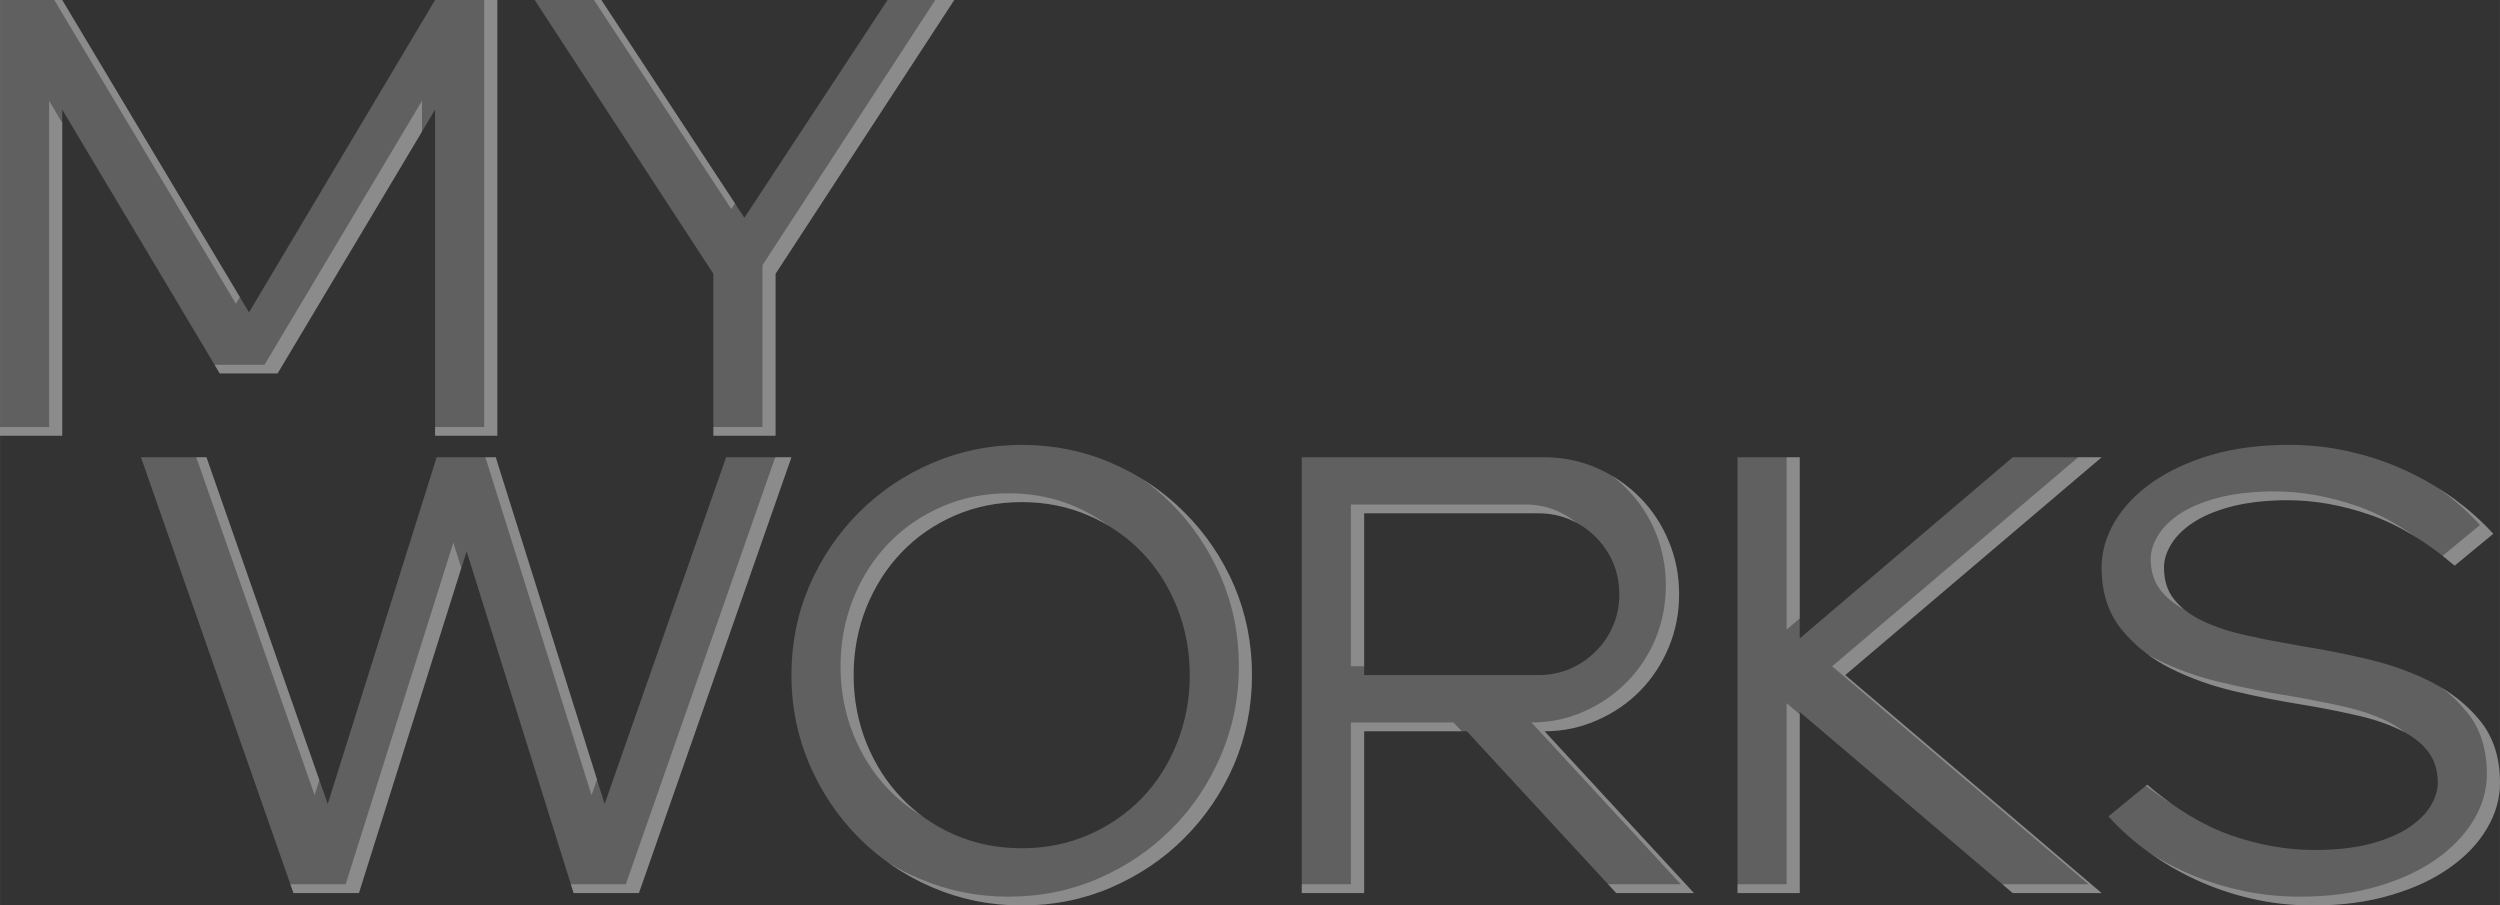 <?xml version="1.0" encoding="UTF-8"?> <svg xmlns="http://www.w3.org/2000/svg" xmlns:xlink="http://www.w3.org/1999/xlink" xml:space="preserve" width="145.093mm" height="52.55mm" version="1.1" style="shape-rendering:geometricPrecision; text-rendering:geometricPrecision; image-rendering:optimizeQuality; fill-rule:evenodd; clip-rule:evenodd" viewBox="0 0 14509 5255"><rect x="0" y="0" width="14509" height="5255" fill="#333333" stroke="none"/> <defs> <style type="text/css"> .fil0 {fill:#FEFEFE;fill-rule:nonzero;fill-opacity:0.22} .fil1 {fill:#FEFEFE;fill-rule:nonzero;fill-opacity:0.271} </style> </defs> <g id="Слой_x0020_1">  <g id="_2310983684592"> <path class="fil0" d="M818 2654l380 0 704 2012 632 -2012 343 0 632 2012 705 -2012 379 0 -885 2529 -379 0 -621 -1983 -625 1983 -380 0 -885 -2529zm5112 2601c-183,0 -356,-35 -519,-105 -162,-70 -304,-165 -426,-287 -121,-122 -217,-264 -287,-426 -70,-163 -105,-336 -105,-519 0,-185 35,-358 105,-520 70,-161 166,-303 287,-424 122,-122 264,-218 426,-287 163,-70 336,-105 519,-105 185,0 359,35 520,105 161,69 303,165 424,287 122,121 218,263 288,424 69,162 104,335 104,520 0,183 -35,356 -104,519 -70,162 -166,304 -288,426 -121,122 -263,217 -424,287 -161,70 -335,105 -520,105zm-976 -1337c0,140 25,271 74,394 50,123 118,230 205,320 86,90 189,161 308,213 120,52 249,78 389,78 139,0 269,-26 388,-78 119,-52 222,-123 309,-213 87,-90 155,-197 204,-320 49,-123 74,-254 74,-394 0,-139 -25,-271 -74,-393 -49,-123 -117,-230 -204,-320 -87,-90 -190,-161 -309,-213 -119,-52 -249,-78 -388,-78 -140,0 -269,26 -389,78 -119,52 -222,123 -308,213 -87,90 -155,197 -205,320 -49,122 -74,254 -74,393zm3559 326l-596 0 0 939 -362 0 0 -2529 1409 0c109,0 210,21 305,63 96,42 179,100 250,172 71,72 126,156 166,253 40,96 60,198 60,307 0,108 -20,211 -60,307 -40,96 -95,180 -166,253 -71,72 -154,129 -250,171 -95,42 -196,64 -305,64l867 939 -451 0 -867 -939zm415 -326c65,0 126,-12 183,-36 56,-24 106,-58 149,-101 44,-43 78,-93 102,-150 24,-56 36,-117 36,-182 0,-65 -12,-126 -36,-183 -24,-56 -58,-106 -102,-150 -43,-43 -93,-77 -149,-101 -57,-24 -118,-36 -183,-36l-1011 0 0 939 1011 0zm1156 -1264l361 0 0 1051 1236 -1051 516 0 -1488 1264 1488 1265 -516 0 -1236 -1051 0 1051 -361 0 0 -2529zm2377 1900c164,140 327,238 490,295 162,56 322,84 478,84l33 0c118,-2 220,-15 307,-39 86,-24 157,-55 213,-92 55,-38 97,-79 125,-125 27,-46 41,-90 41,-134 0,-74 -20,-136 -60,-186 -39,-49 -95,-91 -166,-124 -71,-34 -154,-62 -251,-83 -96,-22 -202,-43 -318,-62 -120,-19 -248,-44 -383,-76 -134,-31 -259,-76 -373,-133 -115,-58 -210,-134 -286,-228 -76,-94 -114,-213 -114,-358 0,-91 26,-180 76,-265 51,-86 123,-161 217,-228 94,-66 208,-119 341,-159 134,-39 285,-59 454,-59 123,0 241,13 356,40 114,26 222,63 323,110 101,47 194,101 280,164 85,63 161,130 226,202l-224 185c-164,-140 -327,-238 -490,-295 -162,-56 -322,-85 -479,-85l-32 0c-118,3 -220,16 -307,40 -87,24 -158,55 -213,92 -56,37 -97,79 -125,125 -28,46 -41,90 -41,133 0,75 19,137 59,186 40,50 95,91 166,125 71,34 155,62 251,83 97,22 203,42 318,62 121,19 248,44 383,75 135,32 260,76 374,134 115,58 210,134 286,228 75,94 113,213 113,357 0,92 -25,180 -76,266 -50,85 -122,161 -216,227 -94,67 -208,120 -342,159 -133,40 -284,60 -453,60 -123,0 -241,-13 -356,-40 -114,-26 -222,-63 -323,-110 -101,-47 -195,-102 -280,-164 -86,-63 -161,-130 -226,-203l224 -184zm-12461 -4554l361 0 1084 1813 1080 -1813 361 0 0 2529 -361 0 0 -1893 -914 1531 -336 0 -914 -1531 0 1893 -361 0 0 -2529zm4140 1589l-1037 -1589 387 0 830 1264 831 -1264 387 0 -1037 1589 0 940 -361 0 0 -940z"></path> <path class="fil1" d="M1139 2654l59 0 655 1873 -27 88 -687 -1961zm1678 0l60 0 588 1870 -32 91 -616 -1961zm1682 0l94 0 -885 2529 -379 0 -16 -51 319 0 867 -2478zm-1822 642l-594 1887 -380 0 -18 -51 321 0 625 -1983 46 147zm3253 1959c-183,0 -356,-35 -519,-105 -93,-40 -180,-89 -260,-146 58,36 119,68 184,95 163,70 335,105 518,105 186,0 359,-35 521,-105 161,-70 302,-165 424,-287 122,-121 217,-264 287,-426 70,-163 105,-335 105,-519 0,-185 -35,-358 -105,-520 -70,-161 -165,-303 -287,-424 -52,-52 -108,-100 -167,-142 88,55 170,119 243,193 122,121 218,263 288,424 69,162 104,335 104,520 0,183 -35,356 -104,519 -70,162 -166,304 -288,426 -121,122 -263,217 -424,287 -161,70 -335,105 -520,105zm-976 -1337c0,140 25,271 74,394 50,123 118,230 205,320 36,38 75,72 117,103 -72,-43 -136,-94 -194,-154 -86,-90 -155,-197 -204,-320 -49,-123 -74,-254 -74,-394 0,-139 25,-270 74,-393 49,-123 118,-230 204,-320 87,-90 190,-161 309,-213 119,-52 249,-78 388,-78 140,0 270,26 389,78 69,30 133,67 191,110 -36,-22 -75,-42 -115,-59 -119,-52 -249,-78 -388,-78 -140,0 -269,26 -389,78 -119,52 -222,123 -308,213 -87,90 -155,197 -205,320 -49,122 -74,254 -74,393zm3529 326l-566 0 0 939 -362 0 0 -51 285 0 0 -939 596 0 47 51zm871 -1483c61,35 116,78 165,128 71,72 126,156 166,253 40,96 60,198 60,307 0,108 -20,211 -60,307 -40,96 -95,180 -166,253 -71,72 -154,129 -250,171 -95,42 -196,64 -305,64l867 939 -451 0 -47 -51 422 0 -867 -939c108,0 210,-21 305,-64 95,-42 178,-99 249,-171 71,-72 127,-157 167,-253 39,-96 59,-199 59,-307 0,-109 -20,-211 -59,-307 -40,-97 -96,-181 -167,-253 -27,-28 -57,-54 -88,-77zm-205 273c-13,-7 -25,-13 -38,-19 -57,-24 -118,-36 -183,-36l-1011 0 0 888 -77 0 0 -939 1012 0c65,0 126,12 182,36 42,18 80,41 115,70zm1220 -380l76 0 0 935 -76 65 0 -1000zm1692 0l136 0 -1488 1264 1488 1265 -516 0 -60 -51 500 0 -1488 -1265 1428 -1213zm-1616 1492l0 1037 -361 0 0 -51 285 0 0 -1051 76 65zm2016 408c48,41 96,78 144,112 -50,-31 -101,-67 -151,-106l7 -6zm1494 -305c-11,-5 -21,-11 -33,-16 -71,-34 -154,-62 -251,-83 -96,-22 -202,-43 -318,-62 -120,-19 -248,-44 -383,-76 -134,-31 -259,-76 -373,-133 -49,-25 -94,-52 -135,-83 19,11 38,22 58,32 115,58 239,102 374,133 135,32 263,57 383,76 116,20 221,40 318,62 96,21 180,49 251,83 42,20 78,42 109,67zm194 -1417c32,20 64,42 95,64 85,63 161,130 226,202l-224 185c-24,-20 -47,-39 -70,-57l217 -179c-65,-72 -140,-139 -226,-202 -6,-4 -12,-9 -18,-13zm-123 288c-90,-57 -180,-101 -270,-132 -162,-56 -322,-85 -479,-85l-32 0c-118,3 -220,16 -307,40 -87,24 -158,55 -213,92 -56,37 -97,79 -125,125 -28,46 -41,90 -41,133 0,75 19,137 59,186 17,21 36,40 57,58 -55,-31 -100,-67 -133,-108 -40,-50 -60,-112 -60,-186 0,-44 14,-88 42,-134 27,-46 69,-87 124,-125 56,-37 127,-68 214,-92 86,-24 189,-37 307,-40l32 0c157,0 316,29 479,85 115,40 230,101 346,183zm142 870c89,53 165,118 228,196 75,94 113,213 113,357 0,92 -25,180 -76,266 -50,85 -122,161 -216,227 -94,67 -208,120 -342,159 -133,40 -284,60 -453,60 -123,0 -241,-13 -356,-40 -114,-26 -222,-63 -323,-110 -94,-43 -181,-94 -261,-151 58,37 120,70 184,100 102,47 209,84 324,110 114,27 233,40 356,40 168,0 319,-20 453,-60 134,-39 247,-92 341,-158 94,-67 166,-143 217,-228 51,-86 76,-174 76,-266 0,-144 -38,-263 -114,-357 -44,-54 -94,-103 -151,-145zm-13853 -3990l46 0 1031 1724 -23 39 -1054 -1763zm2495 0l76 0 0 2529 -361 0 0 -51 285 0 0 -2478zm-361 764l-838 1403 -336 0 -30 -50 290 0 914 -1532 0 179zm-2088 -51l0 1816 -361 0 0 -51 285 0 0 -1893 76 128zm3086 -713l43 0 776 1181 -22 32 -797 -1213zm1981 0l110 0 -1037 1589 0 940 -361 0 0 -51 285 0 0 -939 1003 -1539z"></path> </g> </g> </svg> 